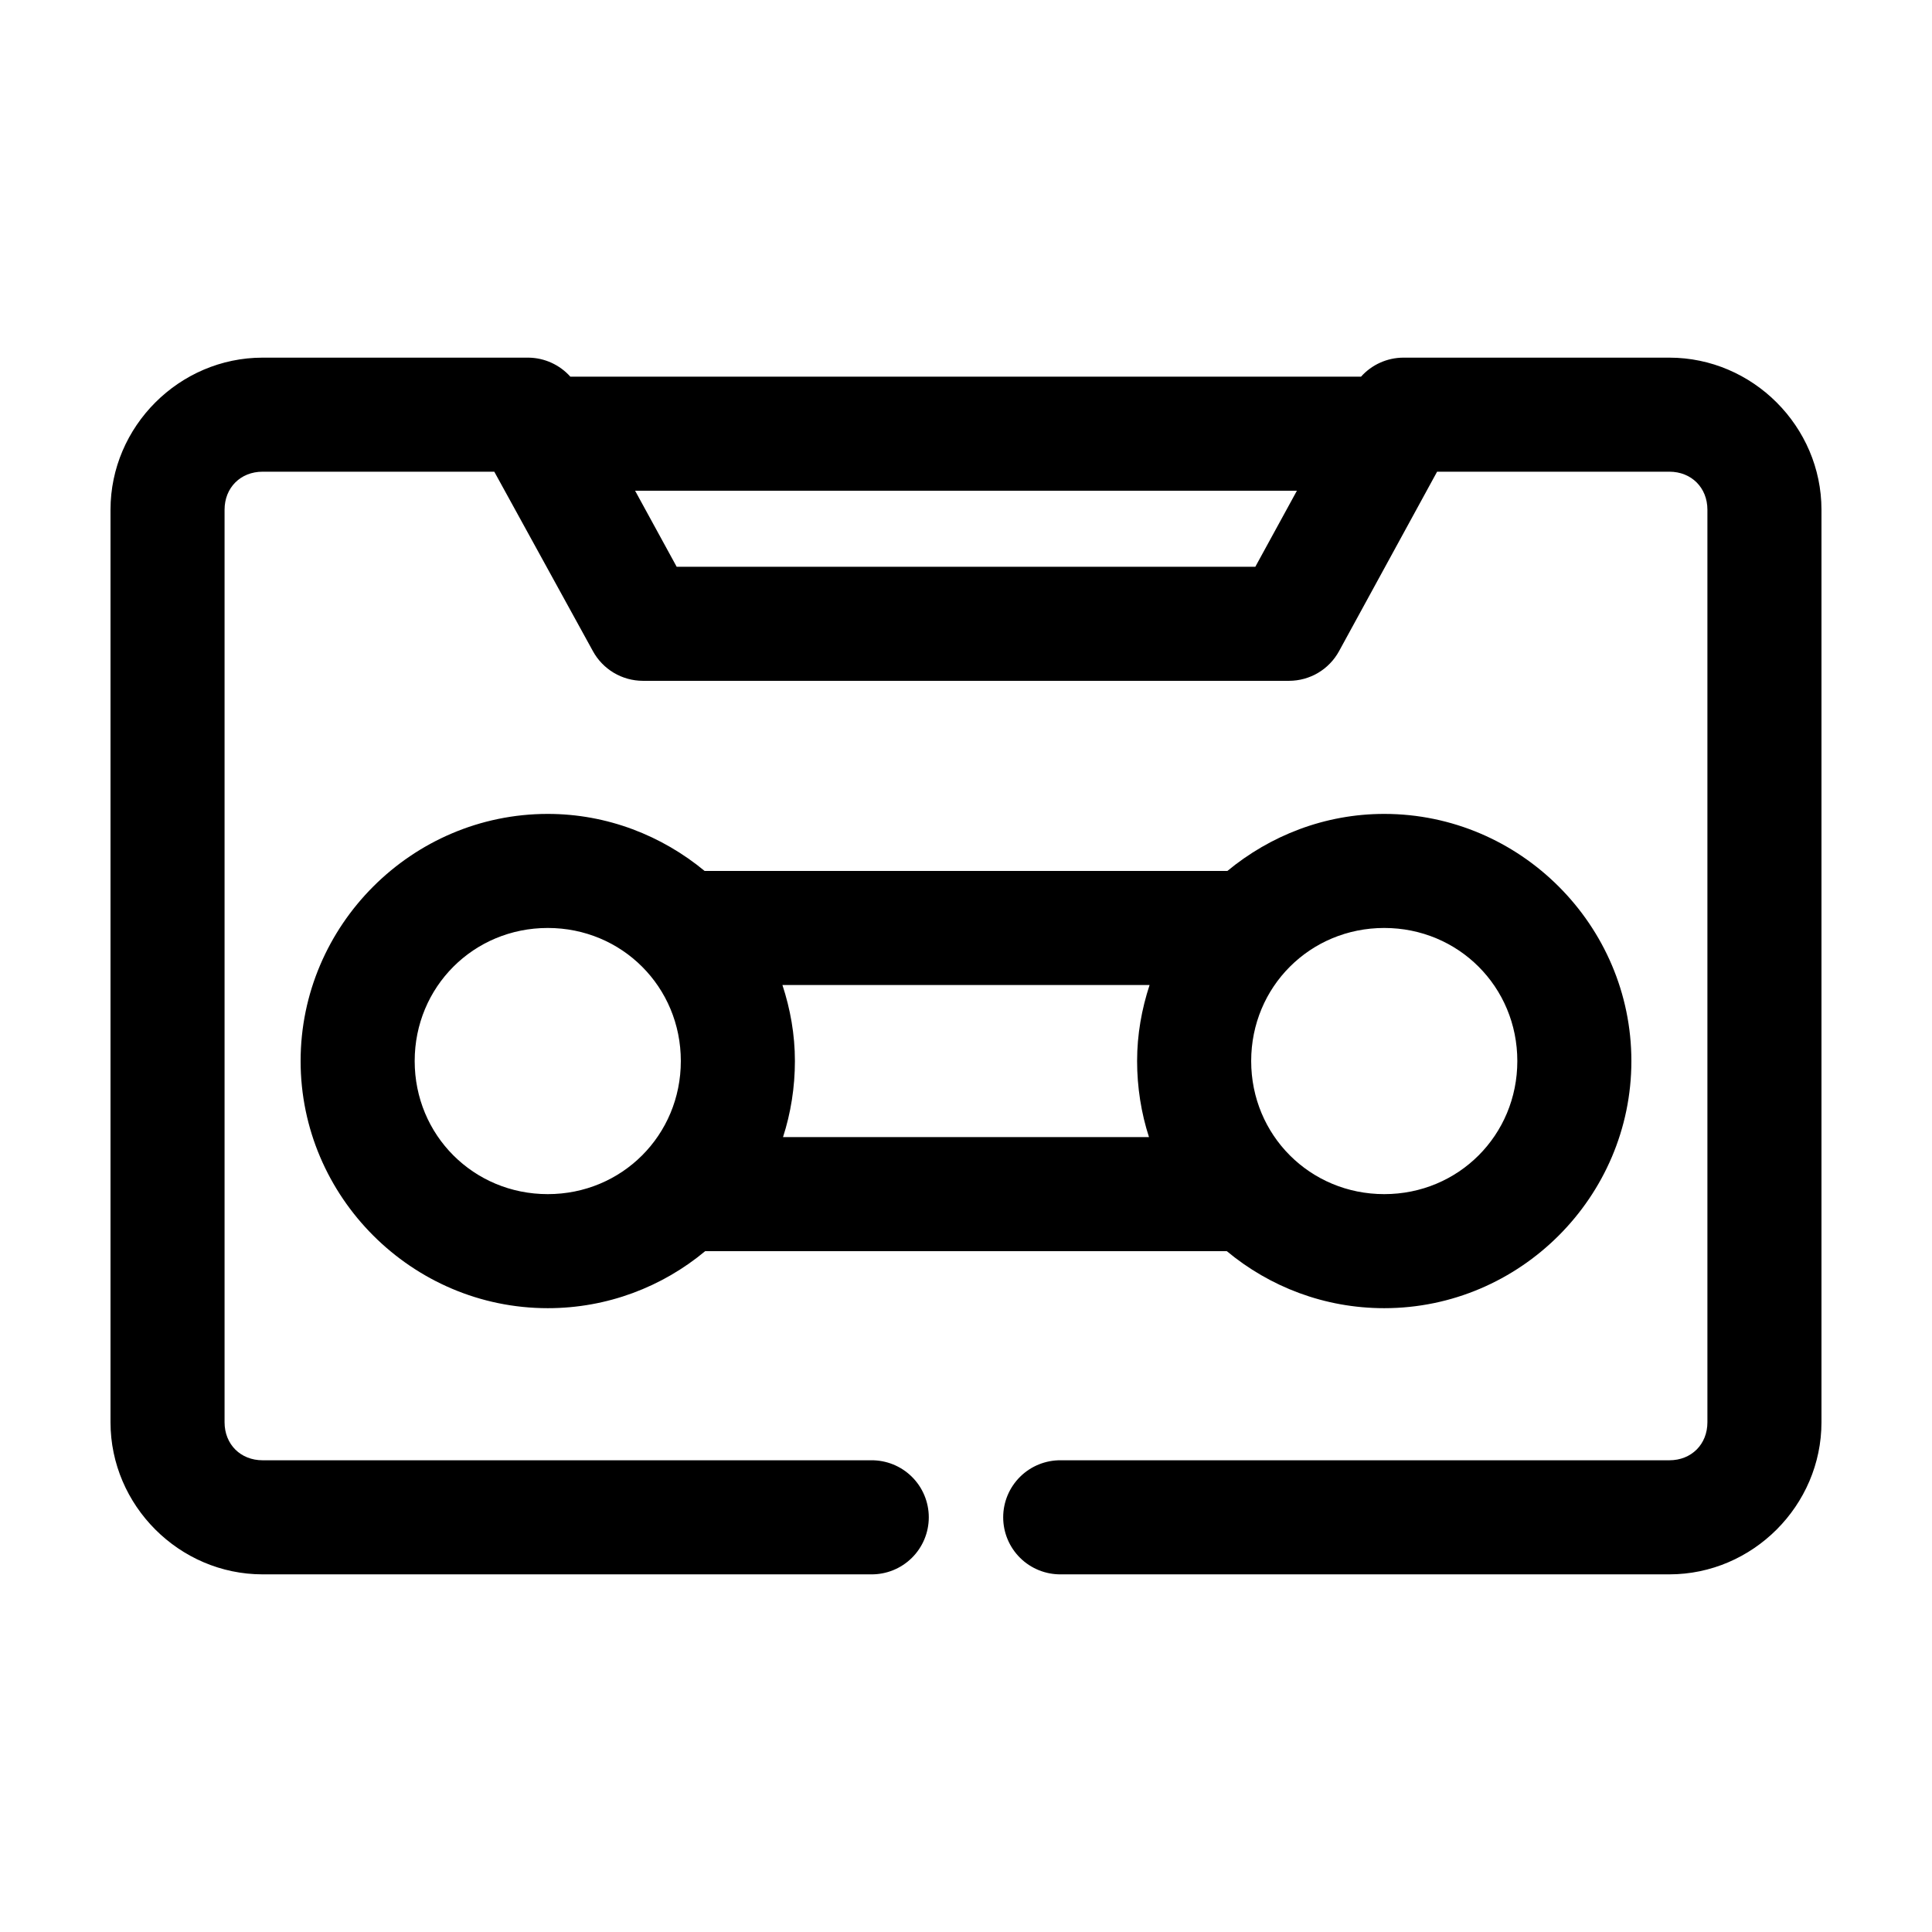 <?xml version="1.0" encoding="UTF-8"?>
<!-- Uploaded to: SVG Repo, www.svgrepo.com, Generator: SVG Repo Mixer Tools -->
<svg fill="#000000" width="800px" height="800px" version="1.1" viewBox="144 144 512 512" xmlns="http://www.w3.org/2000/svg">
 <path d="m213.59 238.78c-22.066 0-40.305 18.234-40.305 40.305v241.83c0 22.066 18.238 40.305 40.305 40.305h161.22c4.047 0.055 7.945-1.512 10.824-4.352 2.883-2.84 4.504-6.719 4.504-10.766 0-4.043-1.621-7.922-4.504-10.762-2.879-2.84-6.777-4.406-10.824-4.352h-161.22c-5.844 0-10.078-4.231-10.078-10.074v-241.83c0-5.844 4.234-10.078 10.078-10.078h61.402l26.133 47.547c1.297 2.375 3.211 4.359 5.535 5.746 2.328 1.383 4.984 2.117 7.691 2.125h171.29c2.707-0.008 5.363-0.742 7.691-2.125 2.324-1.387 4.238-3.371 5.535-5.746l25.977-47.547h61.559c5.844 0 10.078 4.234 10.078 10.078v241.83c0 5.844-4.234 10.074-10.078 10.074h-161.22c-4.043-0.055-7.945 1.512-10.824 4.352-2.883 2.84-4.504 6.719-4.504 10.762 0 4.047 1.621 7.926 4.504 10.766 2.879 2.84 6.781 4.406 10.824 4.352h161.22c22.07 0 40.305-18.238 40.305-40.305v-241.83c0-22.07-18.234-40.305-40.305-40.305h-70.531c-4.269 0.023-8.332 1.852-11.18 5.035h-209.55c-2.812-3.141-6.809-4.969-11.023-5.035zm98.715 35.266h175.39l-11.02 20.152h-153.35zm-23.145 85.648c-35.992 0-65.496 29.5-65.496 65.492 0 35.996 29.504 65.496 65.496 65.496 15.824 0 30.363-5.664 41.723-15.113h138.23c11.363 9.449 25.898 15.113 41.723 15.113 35.992 0 65.496-29.5 65.496-65.496 0-35.992-29.504-65.492-65.496-65.492-15.746 0-30.227 5.746-41.562 15.113h-138.55c-11.336-9.367-25.82-15.113-41.566-15.113zm0 30.227c19.656 0 35.266 15.609 35.266 35.266s-15.609 35.27-35.266 35.27-35.266-15.613-35.266-35.27 15.609-35.266 35.266-35.266zm221.68 0c19.656 0 35.266 15.609 35.266 35.266s-15.609 35.27-35.266 35.27-35.266-15.613-35.266-35.27 15.609-35.266 35.266-35.266zm-159.49 15.113h97.301c-2.09 6.379-3.309 13.105-3.309 20.152 0 6.977 1.102 13.832 3.148 20.152h-96.98c2.047-6.32 3.148-13.176 3.148-20.152 0-7.047-1.219-13.773-3.309-20.152z"/>
</svg>